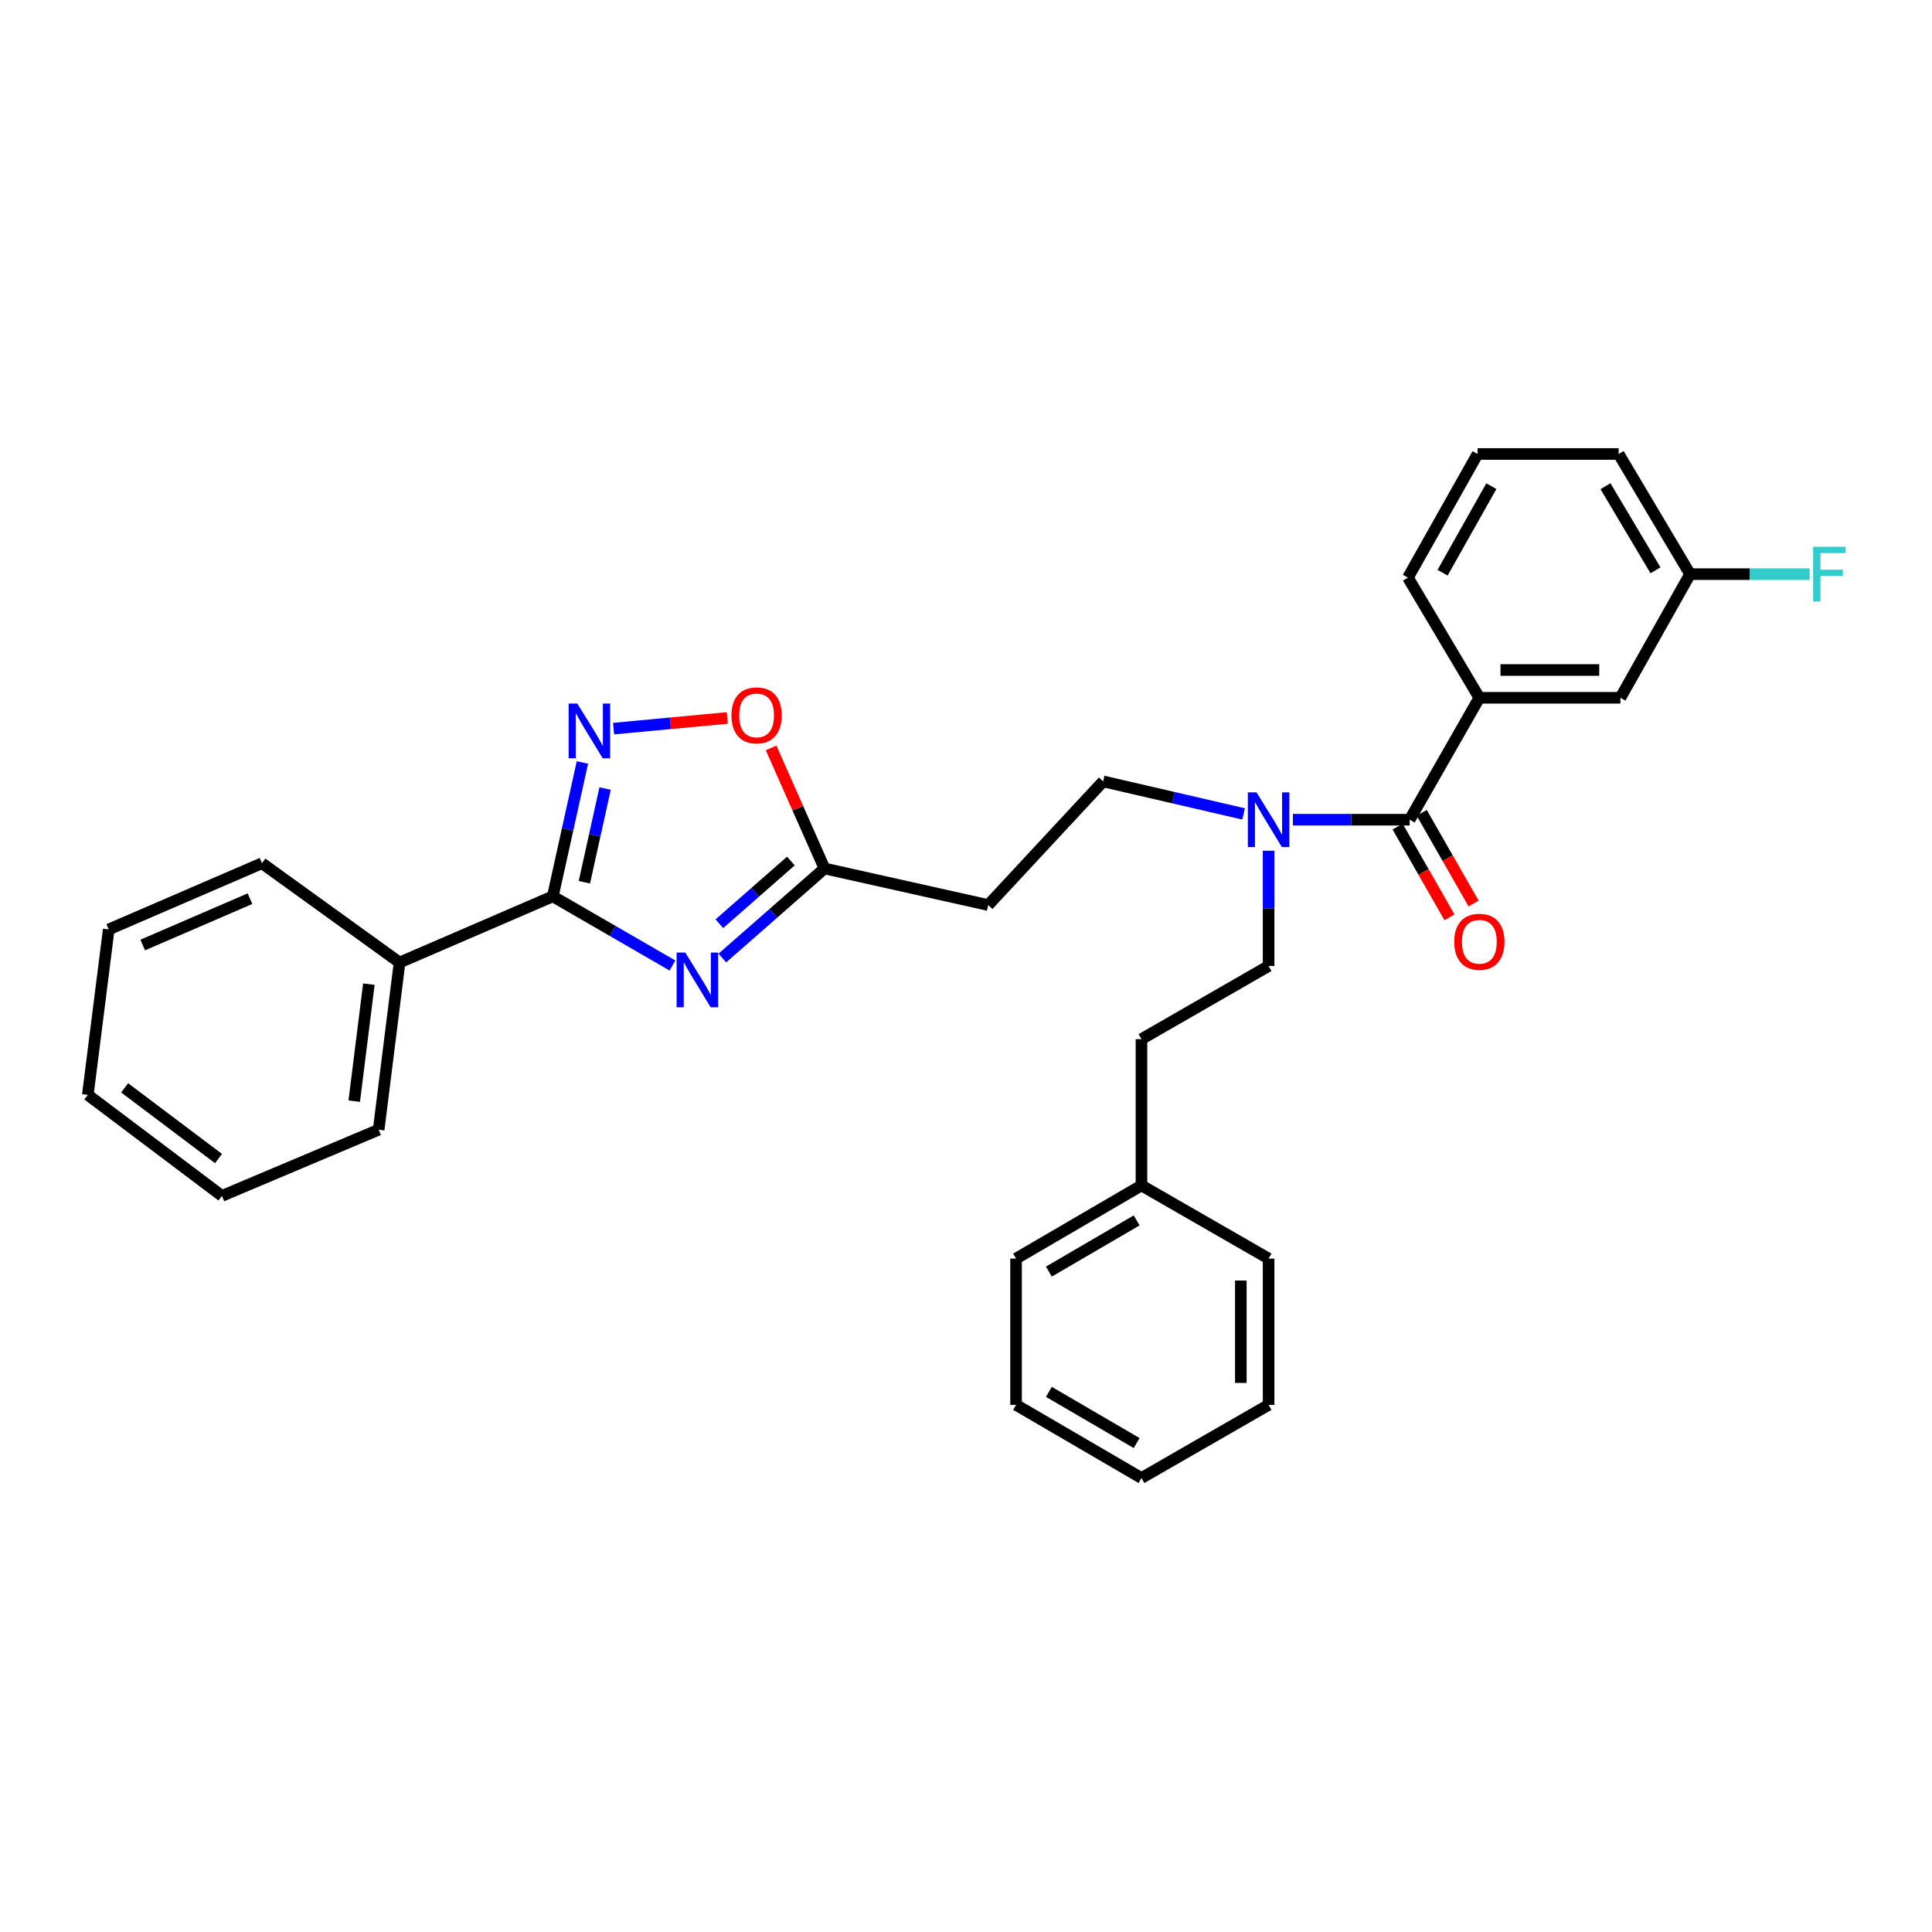 <?xml version='1.0' encoding='iso-8859-1'?>
<svg version='1.1' baseProfile='full'
              xmlns='http://www.w3.org/2000/svg'
                      xmlns:rdkit='http://www.rdkit.org/xml'
                      xmlns:xlink='http://www.w3.org/1999/xlink'
                  xml:space='preserve'
width='1000px' height='1000px' viewBox='0 0 1000 1000'>
<!-- END OF HEADER -->
<rect style='opacity:1.0;fill:#FFFFFF;stroke:none' width='1000' height='1000' x='0' y='0'> </rect>
<path class='bond-0' d='M 643.688,421.286 L 607.338,412.869' style='fill:none;fill-rule:evenodd;stroke:#0000FF;stroke-width:6px;stroke-linecap:butt;stroke-linejoin:miter;stroke-opacity:1' />
<path class='bond-0' d='M 607.338,412.869 L 570.988,404.451' style='fill:none;fill-rule:evenodd;stroke:#000000;stroke-width:6px;stroke-linecap:butt;stroke-linejoin:miter;stroke-opacity:1' />
<path class='bond-1' d='M 656.625,440.335 L 656.625,470.168' style='fill:none;fill-rule:evenodd;stroke:#0000FF;stroke-width:6px;stroke-linecap:butt;stroke-linejoin:miter;stroke-opacity:1' />
<path class='bond-1' d='M 656.625,470.168 L 656.625,500' style='fill:none;fill-rule:evenodd;stroke:#000000;stroke-width:6px;stroke-linecap:butt;stroke-linejoin:miter;stroke-opacity:1' />
<path class='bond-2' d='M 669.191,424.283 L 699.417,424.283' style='fill:none;fill-rule:evenodd;stroke:#0000FF;stroke-width:6px;stroke-linecap:butt;stroke-linejoin:miter;stroke-opacity:1' />
<path class='bond-2' d='M 699.417,424.283 L 729.643,424.283' style='fill:none;fill-rule:evenodd;stroke:#000000;stroke-width:6px;stroke-linecap:butt;stroke-linejoin:miter;stroke-opacity:1' />
<path class='bond-3' d='M 286.137,463.946 L 317.098,481.849' style='fill:none;fill-rule:evenodd;stroke:#000000;stroke-width:6px;stroke-linecap:butt;stroke-linejoin:miter;stroke-opacity:1' />
<path class='bond-3' d='M 317.098,481.849 L 348.059,499.753' style='fill:none;fill-rule:evenodd;stroke:#0000FF;stroke-width:6px;stroke-linecap:butt;stroke-linejoin:miter;stroke-opacity:1' />
<path class='bond-4' d='M 286.137,463.946 L 293.794,429.304' style='fill:none;fill-rule:evenodd;stroke:#000000;stroke-width:6px;stroke-linecap:butt;stroke-linejoin:miter;stroke-opacity:1' />
<path class='bond-4' d='M 293.794,429.304 L 301.452,394.662' style='fill:none;fill-rule:evenodd;stroke:#0000FF;stroke-width:6px;stroke-linecap:butt;stroke-linejoin:miter;stroke-opacity:1' />
<path class='bond-4' d='M 302.472,456.657 L 307.832,432.407' style='fill:none;fill-rule:evenodd;stroke:#000000;stroke-width:6px;stroke-linecap:butt;stroke-linejoin:miter;stroke-opacity:1' />
<path class='bond-4' d='M 307.832,432.407 L 313.192,408.157' style='fill:none;fill-rule:evenodd;stroke:#0000FF;stroke-width:6px;stroke-linecap:butt;stroke-linejoin:miter;stroke-opacity:1' />
<path class='bond-5' d='M 286.137,463.946 L 206.809,498.195' style='fill:none;fill-rule:evenodd;stroke:#000000;stroke-width:6px;stroke-linecap:butt;stroke-linejoin:miter;stroke-opacity:1' />
<path class='bond-6' d='M 373.888,495.879 L 400.327,472.7' style='fill:none;fill-rule:evenodd;stroke:#0000FF;stroke-width:6px;stroke-linecap:butt;stroke-linejoin:miter;stroke-opacity:1' />
<path class='bond-6' d='M 400.327,472.7 L 426.765,449.522' style='fill:none;fill-rule:evenodd;stroke:#000000;stroke-width:6px;stroke-linecap:butt;stroke-linejoin:miter;stroke-opacity:1' />
<path class='bond-6' d='M 372.342,478.115 L 390.849,461.89' style='fill:none;fill-rule:evenodd;stroke:#0000FF;stroke-width:6px;stroke-linecap:butt;stroke-linejoin:miter;stroke-opacity:1' />
<path class='bond-6' d='M 390.849,461.89 L 409.356,445.665' style='fill:none;fill-rule:evenodd;stroke:#000000;stroke-width:6px;stroke-linecap:butt;stroke-linejoin:miter;stroke-opacity:1' />
<path class='bond-7' d='M 426.765,449.522 L 412.937,418.323' style='fill:none;fill-rule:evenodd;stroke:#000000;stroke-width:6px;stroke-linecap:butt;stroke-linejoin:miter;stroke-opacity:1' />
<path class='bond-7' d='M 412.937,418.323 L 399.11,387.123' style='fill:none;fill-rule:evenodd;stroke:#FF0000;stroke-width:6px;stroke-linecap:butt;stroke-linejoin:miter;stroke-opacity:1' />
<path class='bond-8' d='M 426.765,449.522 L 511.5,468.451' style='fill:none;fill-rule:evenodd;stroke:#000000;stroke-width:6px;stroke-linecap:butt;stroke-linejoin:miter;stroke-opacity:1' />
<path class='bond-9' d='M 376.433,371.617 L 347.016,374.375' style='fill:none;fill-rule:evenodd;stroke:#FF0000;stroke-width:6px;stroke-linecap:butt;stroke-linejoin:miter;stroke-opacity:1' />
<path class='bond-9' d='M 347.016,374.375 L 317.598,377.134' style='fill:none;fill-rule:evenodd;stroke:#0000FF;stroke-width:6px;stroke-linecap:butt;stroke-linejoin:miter;stroke-opacity:1' />
<path class='bond-10' d='M 206.809,498.195 L 195.995,584.735' style='fill:none;fill-rule:evenodd;stroke:#000000;stroke-width:6px;stroke-linecap:butt;stroke-linejoin:miter;stroke-opacity:1' />
<path class='bond-10' d='M 190.921,509.393 L 183.351,569.971' style='fill:none;fill-rule:evenodd;stroke:#000000;stroke-width:6px;stroke-linecap:butt;stroke-linejoin:miter;stroke-opacity:1' />
<path class='bond-11' d='M 206.809,498.195 L 135.597,446.814' style='fill:none;fill-rule:evenodd;stroke:#000000;stroke-width:6px;stroke-linecap:butt;stroke-linejoin:miter;stroke-opacity:1' />
<path class='bond-12' d='M 195.995,584.735 L 114.87,618.991' style='fill:none;fill-rule:evenodd;stroke:#000000;stroke-width:6px;stroke-linecap:butt;stroke-linejoin:miter;stroke-opacity:1' />
<path class='bond-13' d='M 135.597,446.814 L 56.277,481.071' style='fill:none;fill-rule:evenodd;stroke:#000000;stroke-width:6px;stroke-linecap:butt;stroke-linejoin:miter;stroke-opacity:1' />
<path class='bond-13' d='M 129.399,465.151 L 73.875,489.131' style='fill:none;fill-rule:evenodd;stroke:#000000;stroke-width:6px;stroke-linecap:butt;stroke-linejoin:miter;stroke-opacity:1' />
<path class='bond-14' d='M 56.277,481.071 L 45.455,566.708' style='fill:none;fill-rule:evenodd;stroke:#000000;stroke-width:6px;stroke-linecap:butt;stroke-linejoin:miter;stroke-opacity:1' />
<path class='bond-15' d='M 114.87,618.991 L 45.455,566.708' style='fill:none;fill-rule:evenodd;stroke:#000000;stroke-width:6px;stroke-linecap:butt;stroke-linejoin:miter;stroke-opacity:1' />
<path class='bond-15' d='M 113.107,599.665 L 64.516,563.067' style='fill:none;fill-rule:evenodd;stroke:#000000;stroke-width:6px;stroke-linecap:butt;stroke-linejoin:miter;stroke-opacity:1' />
<path class='bond-16' d='M 511.5,468.451 L 570.988,404.451' style='fill:none;fill-rule:evenodd;stroke:#000000;stroke-width:6px;stroke-linecap:butt;stroke-linejoin:miter;stroke-opacity:1' />
<path class='bond-17' d='M 656.625,500 L 590.82,537.859' style='fill:none;fill-rule:evenodd;stroke:#000000;stroke-width:6px;stroke-linecap:butt;stroke-linejoin:miter;stroke-opacity:1' />
<path class='bond-18' d='M 590.82,537.859 L 590.82,613.584' style='fill:none;fill-rule:evenodd;stroke:#000000;stroke-width:6px;stroke-linecap:butt;stroke-linejoin:miter;stroke-opacity:1' />
<path class='bond-19' d='M 590.82,613.584 L 525.917,651.443' style='fill:none;fill-rule:evenodd;stroke:#000000;stroke-width:6px;stroke-linecap:butt;stroke-linejoin:miter;stroke-opacity:1' />
<path class='bond-19' d='M 588.328,631.681 L 542.896,658.182' style='fill:none;fill-rule:evenodd;stroke:#000000;stroke-width:6px;stroke-linecap:butt;stroke-linejoin:miter;stroke-opacity:1' />
<path class='bond-20' d='M 590.82,613.584 L 656.625,651.443' style='fill:none;fill-rule:evenodd;stroke:#000000;stroke-width:6px;stroke-linecap:butt;stroke-linejoin:miter;stroke-opacity:1' />
<path class='bond-21' d='M 525.917,651.443 L 525.917,727.16' style='fill:none;fill-rule:evenodd;stroke:#000000;stroke-width:6px;stroke-linecap:butt;stroke-linejoin:miter;stroke-opacity:1' />
<path class='bond-22' d='M 656.625,651.443 L 656.625,727.16' style='fill:none;fill-rule:evenodd;stroke:#000000;stroke-width:6px;stroke-linecap:butt;stroke-linejoin:miter;stroke-opacity:1' />
<path class='bond-22' d='M 642.249,662.8 L 642.249,715.803' style='fill:none;fill-rule:evenodd;stroke:#000000;stroke-width:6px;stroke-linecap:butt;stroke-linejoin:miter;stroke-opacity:1' />
<path class='bond-23' d='M 525.917,727.16 L 590.82,765.019' style='fill:none;fill-rule:evenodd;stroke:#000000;stroke-width:6px;stroke-linecap:butt;stroke-linejoin:miter;stroke-opacity:1' />
<path class='bond-23' d='M 542.896,720.421 L 588.328,746.922' style='fill:none;fill-rule:evenodd;stroke:#000000;stroke-width:6px;stroke-linecap:butt;stroke-linejoin:miter;stroke-opacity:1' />
<path class='bond-24' d='M 656.625,727.16 L 590.82,765.019' style='fill:none;fill-rule:evenodd;stroke:#000000;stroke-width:6px;stroke-linecap:butt;stroke-linejoin:miter;stroke-opacity:1' />
<path class='bond-25' d='M 729.643,424.283 L 765.705,361.177' style='fill:none;fill-rule:evenodd;stroke:#000000;stroke-width:6px;stroke-linecap:butt;stroke-linejoin:miter;stroke-opacity:1' />
<path class='bond-26' d='M 723.402,427.849 L 736.822,451.33' style='fill:none;fill-rule:evenodd;stroke:#000000;stroke-width:6px;stroke-linecap:butt;stroke-linejoin:miter;stroke-opacity:1' />
<path class='bond-26' d='M 736.822,451.33 L 750.241,474.81' style='fill:none;fill-rule:evenodd;stroke:#FF0000;stroke-width:6px;stroke-linecap:butt;stroke-linejoin:miter;stroke-opacity:1' />
<path class='bond-26' d='M 735.884,420.716 L 749.304,444.196' style='fill:none;fill-rule:evenodd;stroke:#000000;stroke-width:6px;stroke-linecap:butt;stroke-linejoin:miter;stroke-opacity:1' />
<path class='bond-26' d='M 749.304,444.196 L 762.723,467.677' style='fill:none;fill-rule:evenodd;stroke:#FF0000;stroke-width:6px;stroke-linecap:butt;stroke-linejoin:miter;stroke-opacity:1' />
<path class='bond-27' d='M 765.705,361.177 L 838.715,361.177' style='fill:none;fill-rule:evenodd;stroke:#000000;stroke-width:6px;stroke-linecap:butt;stroke-linejoin:miter;stroke-opacity:1' />
<path class='bond-27' d='M 776.656,346.8 L 827.763,346.8' style='fill:none;fill-rule:evenodd;stroke:#000000;stroke-width:6px;stroke-linecap:butt;stroke-linejoin:miter;stroke-opacity:1' />
<path class='bond-28' d='M 765.705,361.177 L 728.741,298.981' style='fill:none;fill-rule:evenodd;stroke:#000000;stroke-width:6px;stroke-linecap:butt;stroke-linejoin:miter;stroke-opacity:1' />
<path class='bond-29' d='M 838.715,361.177 L 874.776,297.176' style='fill:none;fill-rule:evenodd;stroke:#000000;stroke-width:6px;stroke-linecap:butt;stroke-linejoin:miter;stroke-opacity:1' />
<path class='bond-30' d='M 874.776,297.176 L 905.722,297.176' style='fill:none;fill-rule:evenodd;stroke:#000000;stroke-width:6px;stroke-linecap:butt;stroke-linejoin:miter;stroke-opacity:1' />
<path class='bond-30' d='M 905.722,297.176 L 936.669,297.176' style='fill:none;fill-rule:evenodd;stroke:#33CCCC;stroke-width:6px;stroke-linecap:butt;stroke-linejoin:miter;stroke-opacity:1' />
<path class='bond-31' d='M 874.776,297.176 L 837.812,234.981' style='fill:none;fill-rule:evenodd;stroke:#000000;stroke-width:6px;stroke-linecap:butt;stroke-linejoin:miter;stroke-opacity:1' />
<path class='bond-31' d='M 856.873,295.192 L 830.998,251.655' style='fill:none;fill-rule:evenodd;stroke:#000000;stroke-width:6px;stroke-linecap:butt;stroke-linejoin:miter;stroke-opacity:1' />
<path class='bond-32' d='M 728.741,298.981 L 764.802,234.981' style='fill:none;fill-rule:evenodd;stroke:#000000;stroke-width:6px;stroke-linecap:butt;stroke-linejoin:miter;stroke-opacity:1' />
<path class='bond-32' d='M 746.675,296.439 L 771.918,251.639' style='fill:none;fill-rule:evenodd;stroke:#000000;stroke-width:6px;stroke-linecap:butt;stroke-linejoin:miter;stroke-opacity:1' />
<path class='bond-33' d='M 764.802,234.981 L 837.812,234.981' style='fill:none;fill-rule:evenodd;stroke:#000000;stroke-width:6px;stroke-linecap:butt;stroke-linejoin:miter;stroke-opacity:1' />
<path  class='atom-0' d='M 650.365 410.123
L 659.645 425.123
Q 660.565 426.603, 662.045 429.283
Q 663.525 431.963, 663.605 432.123
L 663.605 410.123
L 667.365 410.123
L 667.365 438.443
L 663.485 438.443
L 653.525 422.043
Q 652.365 420.123, 651.125 417.923
Q 649.925 415.723, 649.565 415.043
L 649.565 438.443
L 645.885 438.443
L 645.885 410.123
L 650.365 410.123
' fill='#0000FF'/>
<path  class='atom-2' d='M 354.7 493.052
L 363.98 508.052
Q 364.9 509.532, 366.38 512.212
Q 367.86 514.892, 367.94 515.052
L 367.94 493.052
L 371.7 493.052
L 371.7 521.372
L 367.82 521.372
L 357.86 504.972
Q 356.7 503.052, 355.46 500.852
Q 354.26 498.652, 353.9 497.972
L 353.9 521.372
L 350.22 521.372
L 350.22 493.052
L 354.7 493.052
' fill='#0000FF'/>
<path  class='atom-4' d='M 378.606 370.274
Q 378.606 363.474, 381.966 359.674
Q 385.326 355.874, 391.606 355.874
Q 397.886 355.874, 401.246 359.674
Q 404.606 363.474, 404.606 370.274
Q 404.606 377.154, 401.206 381.074
Q 397.806 384.954, 391.606 384.954
Q 385.366 384.954, 381.966 381.074
Q 378.606 377.194, 378.606 370.274
M 391.606 381.754
Q 395.926 381.754, 398.246 378.874
Q 400.606 375.954, 400.606 370.274
Q 400.606 364.714, 398.246 361.914
Q 395.926 359.074, 391.606 359.074
Q 387.286 359.074, 384.926 361.874
Q 382.606 364.674, 382.606 370.274
Q 382.606 375.994, 384.926 378.874
Q 387.286 381.754, 391.606 381.754
' fill='#FF0000'/>
<path  class='atom-5' d='M 298.806 364.149
L 308.086 379.149
Q 309.006 380.629, 310.486 383.309
Q 311.966 385.989, 312.046 386.149
L 312.046 364.149
L 315.806 364.149
L 315.806 392.469
L 311.926 392.469
L 301.966 376.069
Q 300.806 374.149, 299.566 371.949
Q 298.366 369.749, 298.006 369.069
L 298.006 392.469
L 294.326 392.469
L 294.326 364.149
L 298.806 364.149
' fill='#0000FF'/>
<path  class='atom-25' d='M 752.705 487.46
Q 752.705 480.66, 756.065 476.86
Q 759.425 473.06, 765.705 473.06
Q 771.985 473.06, 775.345 476.86
Q 778.705 480.66, 778.705 487.46
Q 778.705 494.34, 775.305 498.26
Q 771.905 502.14, 765.705 502.14
Q 759.465 502.14, 756.065 498.26
Q 752.705 494.38, 752.705 487.46
M 765.705 498.94
Q 770.025 498.94, 772.345 496.06
Q 774.705 493.14, 774.705 487.46
Q 774.705 481.9, 772.345 479.1
Q 770.025 476.26, 765.705 476.26
Q 761.385 476.26, 759.025 479.06
Q 756.705 481.86, 756.705 487.46
Q 756.705 493.18, 759.025 496.06
Q 761.385 498.94, 765.705 498.94
' fill='#FF0000'/>
<path  class='atom-27' d='M 938.471 283.016
L 955.311 283.016
L 955.311 286.256
L 942.271 286.256
L 942.271 294.856
L 953.871 294.856
L 953.871 298.136
L 942.271 298.136
L 942.271 311.336
L 938.471 311.336
L 938.471 283.016
' fill='#33CCCC'/>
</svg>
